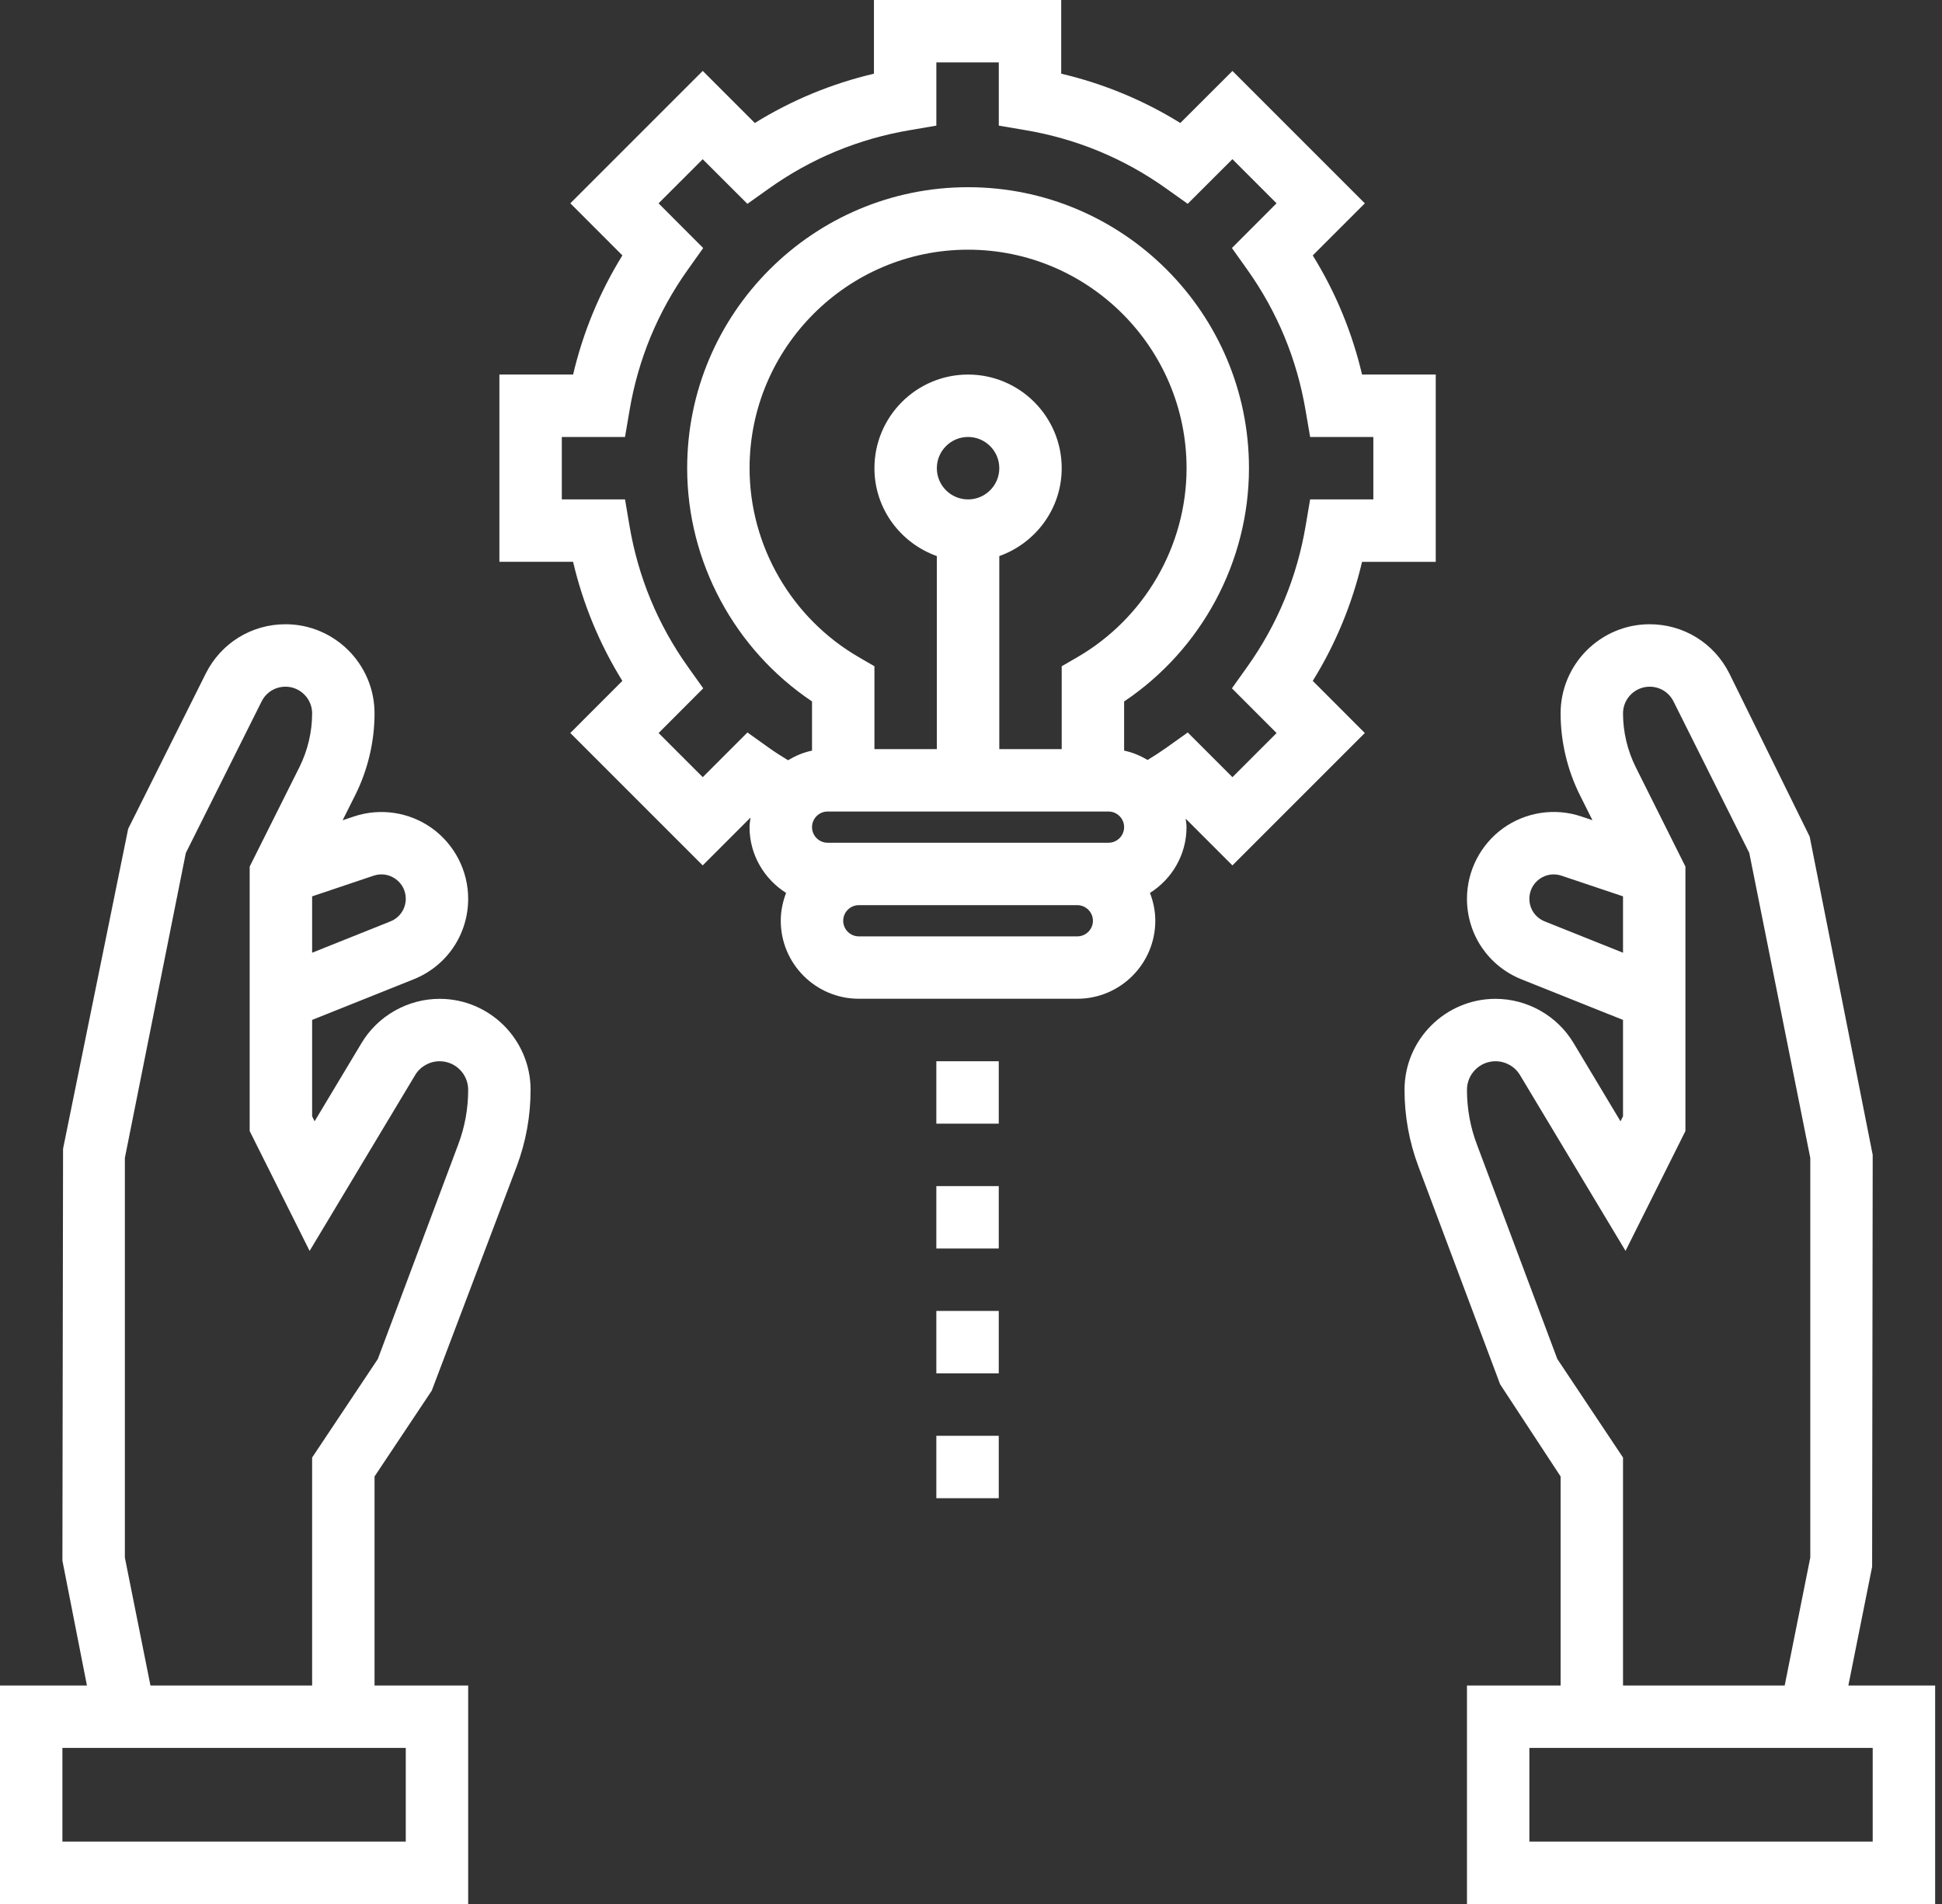 <?xml version="1.0" encoding="UTF-8"?>
<svg width="51px" height="50px" viewBox="0 0 51 50" version="1.1" xmlns="http://www.w3.org/2000/svg" xmlns:xlink="http://www.w3.org/1999/xlink">
    <rect x="0" y="0" width="51" height="50" fill="#333333" stroke="none"/>
    <!-- Generator: Sketch 53.2 (72643) - https://sketchapp.com -->
    <title>utp</title>
    <desc>Created with Sketch.</desc>
    <g id="Page-1" stroke="none" stroke-width="1" fill="none" fill-rule="evenodd">
        <g id="Artboard" transform="translate(-37, -30)" fill="#FFFFFF" fill-rule="nonzero">
            <g id="utp" transform="translate(37, 30)">
                <path d="M11.545,26.23 C10.709,26.23 9.924,26.675 9.496,27.389 L8.262,29.446 L8.197,29.315 L8.197,26.784 L10.861,25.718 C11.732,25.37 12.295,24.54 12.295,23.602 C12.295,22.87 11.939,22.179 11.346,21.751 C10.751,21.324 9.982,21.209 9.289,21.443 L8.998,21.54 L9.33,20.878 C9.661,20.215 9.836,19.473 9.836,18.733 C9.836,17.443 8.787,16.393 7.497,16.393 C6.605,16.393 5.804,16.889 5.404,17.687 L3.366,21.765 L1.656,30.167 L1.639,40.984 L2.283,44.262 L0,44.262 L0,50 L12.295,50 L12.295,44.262 L9.836,44.262 L9.836,38.773 L11.338,36.52 L13.57,30.629 C13.812,29.984 13.934,29.307 13.934,28.619 C13.934,27.302 12.862,26.23 11.545,26.23 Z M9.812,22.996 C10.009,22.93 10.22,22.961 10.389,23.083 C10.559,23.204 10.656,23.393 10.656,23.602 C10.656,23.866 10.498,24.098 10.254,24.196 L8.197,25.019 L8.197,23.539 L9.812,22.996 Z M10.656,45.902 L10.656,48.361 L1.639,48.361 L1.639,45.902 L10.656,45.902 Z M12.035,30.052 L9.922,35.689 L8.197,38.276 L8.197,44.262 L3.951,44.262 L3.279,40.902 L3.279,30.409 L4.88,22.4 L6.87,18.421 C6.989,18.181 7.23,18.033 7.497,18.033 C7.882,18.033 8.197,18.348 8.197,18.733 C8.197,19.22 8.081,19.708 7.863,20.146 L6.557,22.757 L6.557,29.702 L8.131,32.85 L10.902,28.233 C11.036,28.008 11.283,27.869 11.545,27.869 C11.959,27.869 12.295,28.205 12.295,28.619 C12.295,29.111 12.208,29.593 12.035,30.052 Z" id="Shape"></path>
                <path d="M48.541,44.262 L49.165,41.144 L49.18,30.328 L47.525,21.97 L45.416,17.687 C45.016,16.889 44.215,16.393 43.323,16.393 C42.033,16.393 40.984,17.443 40.984,18.733 C40.984,19.472 41.159,20.215 41.49,20.879 L41.82,21.539 L41.531,21.442 C40.839,21.207 40.069,21.323 39.474,21.75 C38.88,22.179 38.525,22.87 38.525,23.602 C38.525,24.541 39.088,25.37 39.957,25.718 L42.623,26.784 L42.623,29.315 L42.557,29.446 L41.324,27.39 C40.896,26.675 40.111,26.23 39.275,26.23 C37.957,26.23 36.885,27.302 36.885,28.619 C36.885,29.307 37.007,29.984 37.249,30.629 L39.396,36.353 L40.984,38.773 L40.984,44.262 L38.525,44.262 L38.525,50 L50.82,50 L50.82,44.262 L48.541,44.262 Z M40.565,24.196 C40.321,24.098 40.164,23.866 40.164,23.602 C40.164,23.393 40.261,23.205 40.43,23.083 C40.6,22.961 40.809,22.93 41.007,22.996 L42.623,23.539 L42.623,25.019 L40.565,24.196 Z M40.898,35.689 L38.785,30.052 C38.611,29.593 38.525,29.111 38.525,28.619 C38.525,28.205 38.861,27.869 39.275,27.869 C39.537,27.869 39.784,28.008 39.918,28.233 L42.689,32.849 L44.262,29.702 L44.262,22.757 L42.957,20.146 C42.739,19.709 42.623,19.22 42.623,18.733 C42.623,18.348 42.938,18.033 43.323,18.033 C43.589,18.033 43.83,18.181 43.949,18.42 L45.939,22.399 L47.541,30.409 L47.541,40.903 L46.869,44.262 L42.623,44.262 L42.623,38.276 L40.898,35.689 Z M49.18,48.361 L40.164,48.361 L40.164,45.902 L49.18,45.902 L49.18,48.361 Z" id="Shape"></path>
                <path d="M35.77,14.754 L37.705,14.754 L37.705,9.836 L35.77,9.836 C35.508,8.725 35.075,7.676 34.475,6.708 L35.843,5.34 L32.366,1.863 L30.997,3.23 C30.028,2.63 28.98,2.197 27.869,1.935 L27.869,0 L22.951,0 L22.951,1.935 C21.839,2.197 20.791,2.63 19.823,3.23 L18.455,1.862 L14.978,5.339 L16.345,6.707 C15.746,7.676 15.312,8.724 15.051,9.835 L13.115,9.835 L13.115,14.753 L15.05,14.753 C15.311,15.865 15.745,16.913 16.344,17.881 L14.977,19.249 L18.454,22.726 L19.71,21.47 C19.7,21.553 19.684,21.634 19.684,21.72 C19.684,22.449 20.07,23.085 20.644,23.449 C20.557,23.677 20.504,23.921 20.504,24.179 C20.504,25.309 21.423,26.228 22.553,26.228 L28.291,26.228 C29.421,26.228 30.34,25.309 30.34,24.179 C30.34,23.92 30.287,23.676 30.2,23.449 C30.775,23.086 31.16,22.449 31.16,21.72 C31.16,21.644 31.146,21.572 31.138,21.499 L32.365,22.726 L35.842,19.249 L34.475,17.881 C35.075,16.914 35.507,15.866 35.77,14.754 Z M28.292,24.59 L22.554,24.59 C22.329,24.59 22.144,24.406 22.144,24.18 C22.144,23.955 22.329,23.77 22.554,23.77 L28.292,23.77 C28.517,23.77 28.702,23.955 28.702,24.18 C28.702,24.406 28.517,24.59 28.292,24.59 Z M29.111,22.131 L28.292,22.131 L22.554,22.131 L21.734,22.131 C21.509,22.131 21.325,21.947 21.325,21.721 C21.325,21.496 21.509,21.311 21.734,21.311 L29.111,21.311 C29.337,21.311 29.521,21.496 29.521,21.721 C29.521,21.947 29.337,22.131 29.111,22.131 Z M26.243,14.603 C27.194,14.264 27.882,13.362 27.882,12.295 C27.882,10.939 26.779,9.836 25.423,9.836 C24.067,9.836 22.964,10.939 22.964,12.295 C22.964,13.362 23.652,14.264 24.603,14.603 L24.603,19.672 L22.964,19.672 L22.964,17.496 L22.555,17.259 C20.785,16.234 19.685,14.332 19.685,12.295 C19.685,9.132 22.26,6.557 25.423,6.557 C28.586,6.557 31.161,9.132 31.161,12.295 C31.161,14.331 30.061,16.234 28.291,17.259 L27.882,17.496 L27.882,19.672 L26.243,19.672 L26.243,14.603 Z M25.423,13.115 C24.97,13.115 24.603,12.748 24.603,12.295 C24.603,11.843 24.97,11.475 25.423,11.475 C25.875,11.475 26.243,11.843 26.243,12.295 C26.243,12.748 25.875,13.115 25.423,13.115 Z M34.29,13.798 C34.063,15.151 33.546,16.401 32.754,17.512 L32.352,18.076 L33.525,19.25 L32.366,20.409 L31.192,19.235 L30.627,19.638 C30.477,19.744 30.313,19.851 30.138,19.957 C29.948,19.846 29.743,19.757 29.521,19.712 L29.521,18.421 C31.555,17.058 32.8,14.752 32.8,12.293 C32.8,8.225 29.491,4.916 25.423,4.916 C21.355,4.916 18.046,8.225 18.046,12.293 C18.046,14.752 19.291,17.057 21.325,18.42 L21.325,19.712 C21.098,19.758 20.889,19.849 20.695,19.964 C20.516,19.856 20.348,19.748 20.193,19.638 L19.629,19.235 L18.455,20.409 L17.296,19.25 L18.468,18.076 L18.066,17.512 C17.275,16.401 16.757,15.151 16.53,13.798 L16.414,13.115 L14.754,13.115 L14.754,11.475 L16.414,11.475 L16.53,10.792 C16.757,9.439 17.274,8.189 18.066,7.078 L18.467,6.514 L17.295,5.34 L18.454,4.181 L19.628,5.353 L20.192,4.952 C21.303,4.16 22.553,3.643 23.906,3.416 L24.59,3.299 L24.59,1.639 L26.23,1.639 L26.23,3.299 L26.913,3.415 C28.266,3.642 29.516,4.159 30.627,4.951 L31.191,5.352 L32.365,4.18 L33.524,5.339 L32.352,6.513 L32.753,7.077 C33.545,8.189 34.062,9.439 34.289,10.791 L34.406,11.475 L36.066,11.475 L36.066,13.115 L34.406,13.115 L34.29,13.798 Z" id="Shape"></path>
                <rect id="Rectangle" x="24.59" y="27.869" width="1.639" height="1.639"></rect>
                <rect id="Rectangle" x="24.59" y="31.148" width="1.639" height="1.639"></rect>
                <rect id="Rectangle" x="24.59" y="34.426" width="1.639" height="1.639"></rect>
                <rect id="Rectangle" x="24.59" y="37.705" width="1.639" height="1.639"></rect>
            </g>
        </g>
    </g>
</svg>